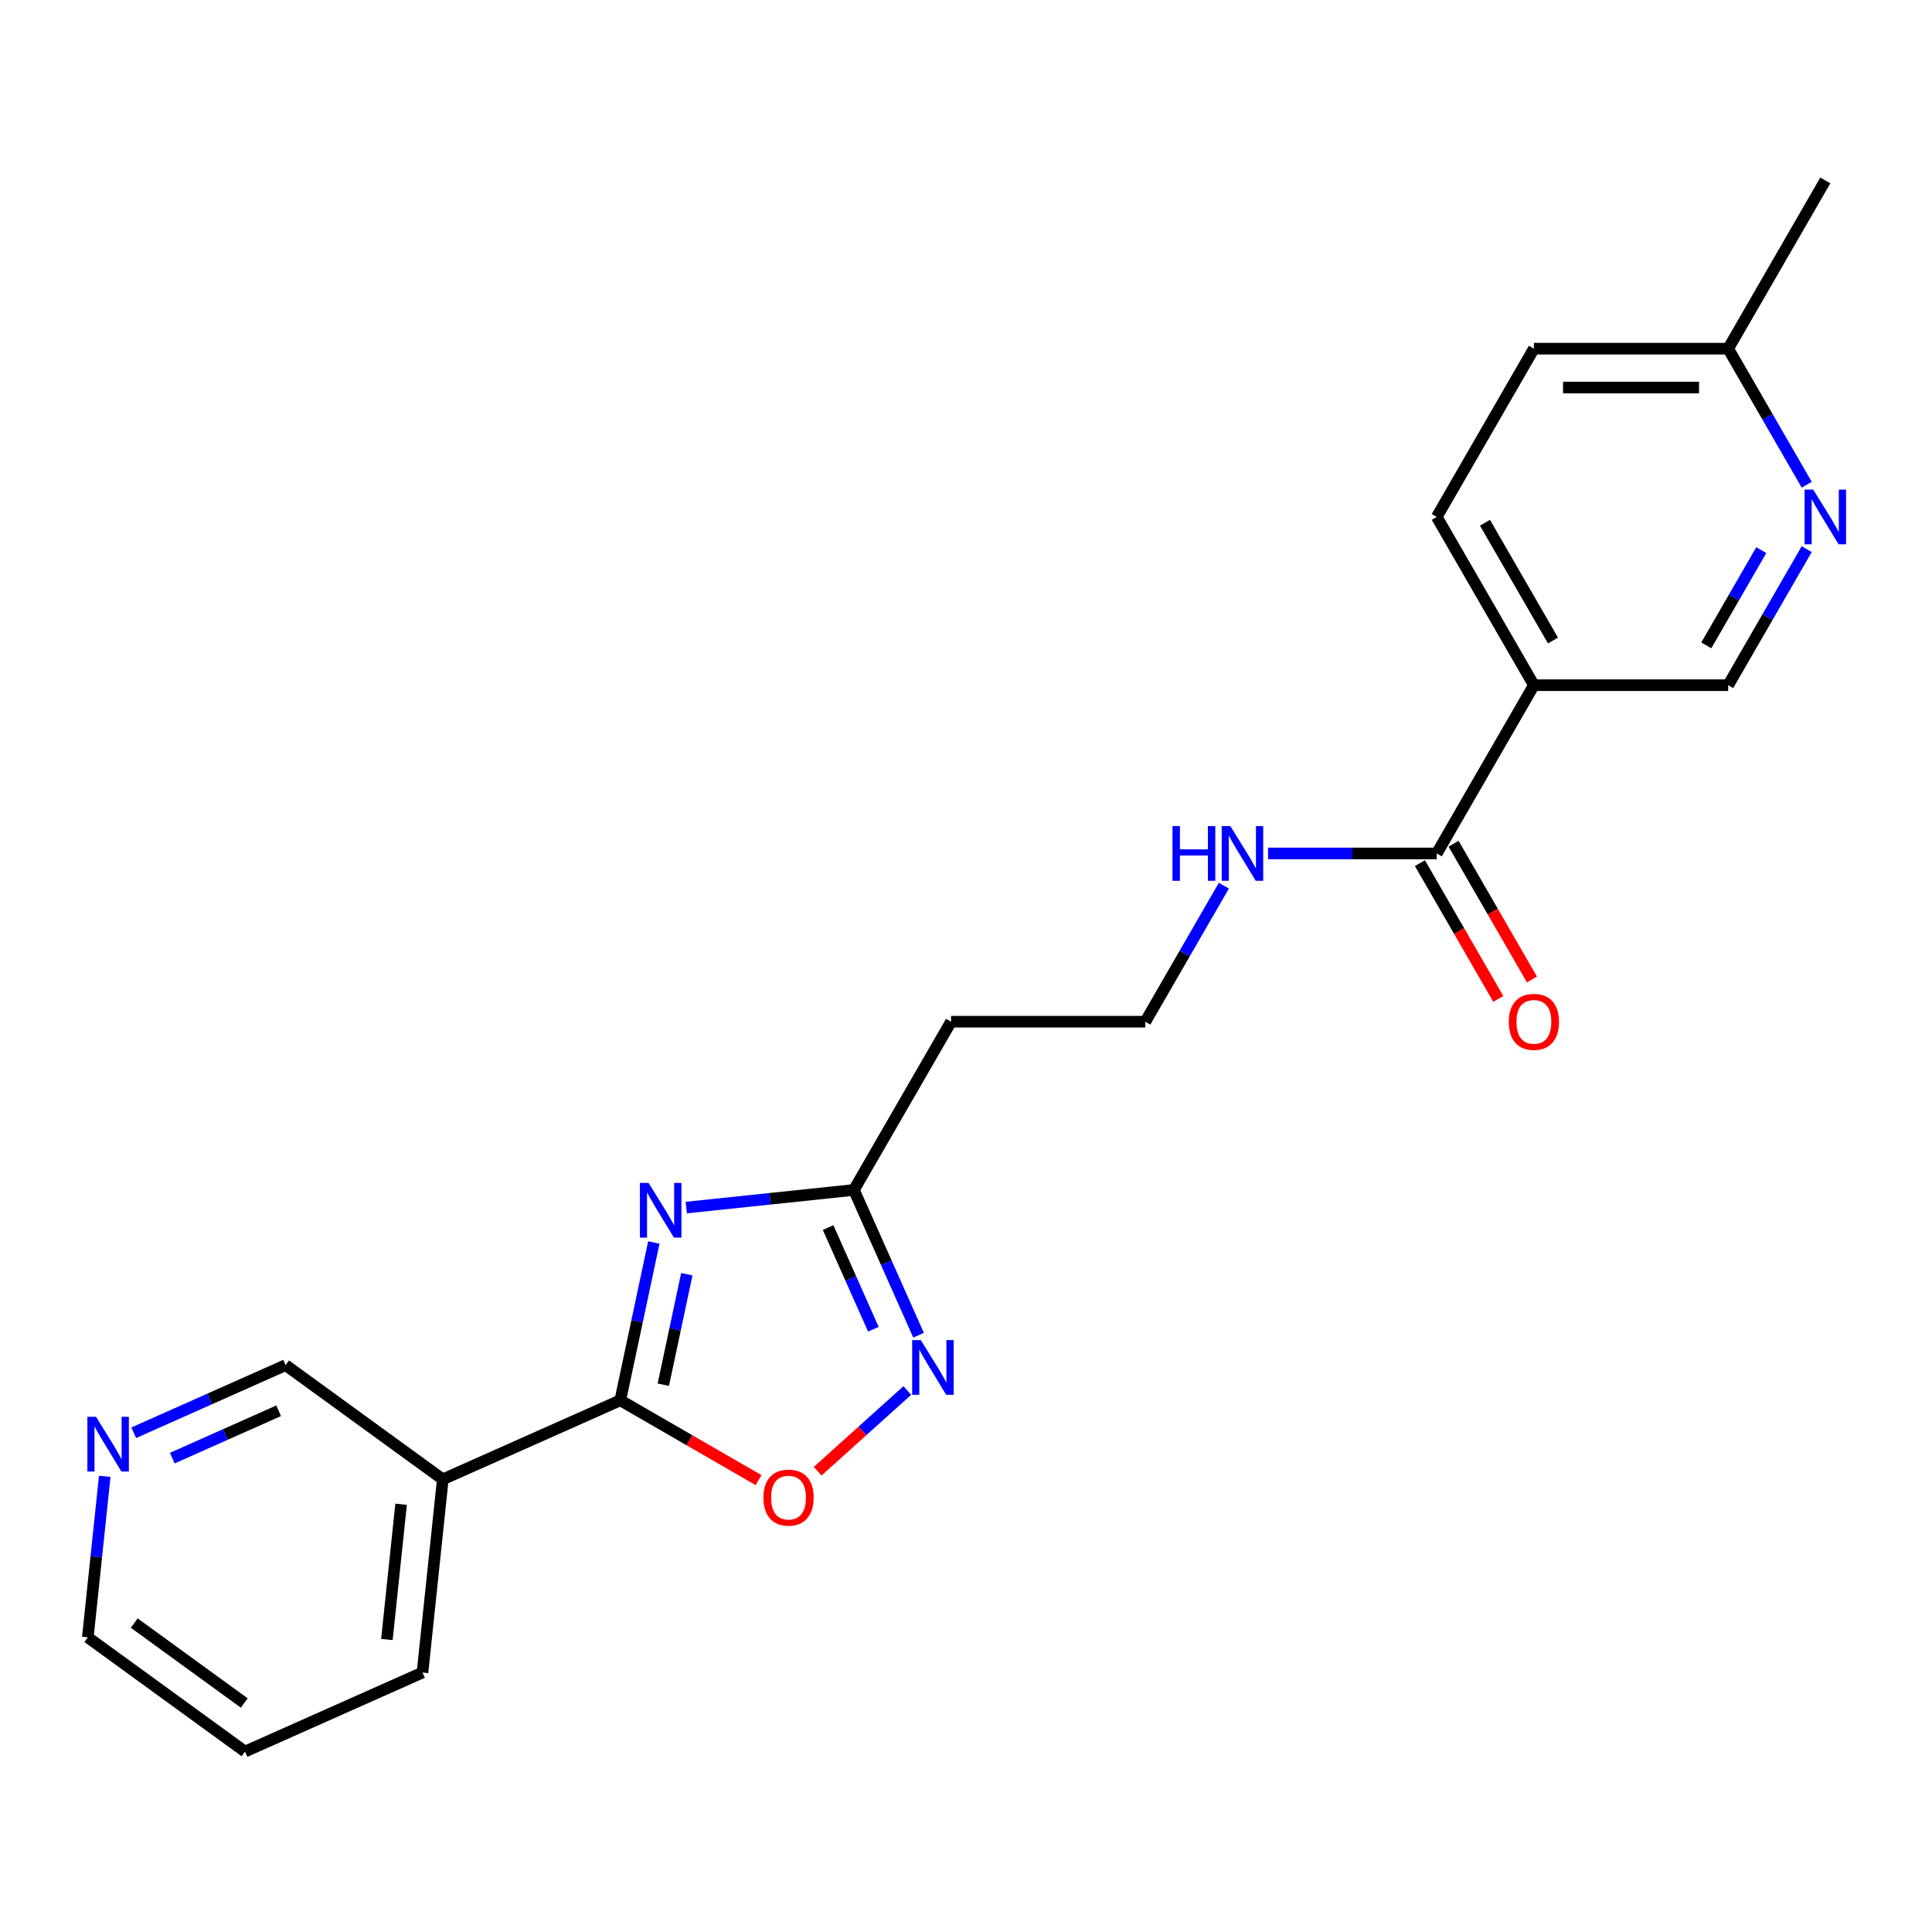 <?xml version='1.0' encoding='iso-8859-1'?>
<svg version='1.1' baseProfile='full'
              xmlns='http://www.w3.org/2000/svg'
                      xmlns:rdkit='http://www.rdkit.org/xml'
                      xmlns:xlink='http://www.w3.org/1999/xlink'
                  xml:space='preserve'
width='1000px' height='1000px' viewBox='0 0 1000 1000'>
<!-- END OF HEADER -->
<rect style='opacity:1.0;fill:#FFFFFF;stroke:none' width='1000' height='1000' x='0' y='0'> </rect>
<path class='bond-0' d='M 338.421,643.107 L 329.739,683.952' style='fill:none;fill-rule:evenodd;stroke:#0000FF;stroke-width:6px;stroke-linecap:butt;stroke-linejoin:miter;stroke-opacity:1' />
<path class='bond-0' d='M 329.739,683.952 L 321.057,724.797' style='fill:none;fill-rule:evenodd;stroke:#000000;stroke-width:6px;stroke-linecap:butt;stroke-linejoin:miter;stroke-opacity:1' />
<path class='bond-0' d='M 355.489,659.542 L 349.412,688.133' style='fill:none;fill-rule:evenodd;stroke:#0000FF;stroke-width:6px;stroke-linecap:butt;stroke-linejoin:miter;stroke-opacity:1' />
<path class='bond-0' d='M 349.412,688.133 L 343.334,716.725' style='fill:none;fill-rule:evenodd;stroke:#000000;stroke-width:6px;stroke-linecap:butt;stroke-linejoin:miter;stroke-opacity:1' />
<path class='bond-2' d='M 355.219,625.04 L 398.597,620.481' style='fill:none;fill-rule:evenodd;stroke:#0000FF;stroke-width:6px;stroke-linecap:butt;stroke-linejoin:miter;stroke-opacity:1' />
<path class='bond-2' d='M 398.597,620.481 L 441.976,615.921' style='fill:none;fill-rule:evenodd;stroke:#000000;stroke-width:6px;stroke-linecap:butt;stroke-linejoin:miter;stroke-opacity:1' />
<path class='bond-3' d='M 321.057,724.797 L 356.844,745.459' style='fill:none;fill-rule:evenodd;stroke:#000000;stroke-width:6px;stroke-linecap:butt;stroke-linejoin:miter;stroke-opacity:1' />
<path class='bond-3' d='M 356.844,745.459 L 392.632,766.121' style='fill:none;fill-rule:evenodd;stroke:#FF0000;stroke-width:6px;stroke-linecap:butt;stroke-linejoin:miter;stroke-opacity:1' />
<path class='bond-6' d='M 321.057,724.797 L 229.19,765.699' style='fill:none;fill-rule:evenodd;stroke:#000000;stroke-width:6px;stroke-linecap:butt;stroke-linejoin:miter;stroke-opacity:1' />
<path class='bond-1' d='M 475.454,691.115 L 458.715,653.518' style='fill:none;fill-rule:evenodd;stroke:#0000FF;stroke-width:6px;stroke-linecap:butt;stroke-linejoin:miter;stroke-opacity:1' />
<path class='bond-1' d='M 458.715,653.518 L 441.976,615.921' style='fill:none;fill-rule:evenodd;stroke:#000000;stroke-width:6px;stroke-linecap:butt;stroke-linejoin:miter;stroke-opacity:1' />
<path class='bond-1' d='M 452.059,688.016 L 440.341,661.698' style='fill:none;fill-rule:evenodd;stroke:#0000FF;stroke-width:6px;stroke-linecap:butt;stroke-linejoin:miter;stroke-opacity:1' />
<path class='bond-1' d='M 440.341,661.698 L 428.624,635.381' style='fill:none;fill-rule:evenodd;stroke:#000000;stroke-width:6px;stroke-linecap:butt;stroke-linejoin:miter;stroke-opacity:1' />
<path class='bond-22' d='M 469.624,719.723 L 446.419,740.616' style='fill:none;fill-rule:evenodd;stroke:#0000FF;stroke-width:6px;stroke-linecap:butt;stroke-linejoin:miter;stroke-opacity:1' />
<path class='bond-22' d='M 446.419,740.616 L 423.214,761.51' style='fill:none;fill-rule:evenodd;stroke:#FF0000;stroke-width:6px;stroke-linecap:butt;stroke-linejoin:miter;stroke-opacity:1' />
<path class='bond-9' d='M 441.976,615.921 L 492.256,528.833' style='fill:none;fill-rule:evenodd;stroke:#000000;stroke-width:6px;stroke-linecap:butt;stroke-linejoin:miter;stroke-opacity:1' />
<path class='bond-4' d='M 793.941,354.655 L 743.66,441.744' style='fill:none;fill-rule:evenodd;stroke:#000000;stroke-width:6px;stroke-linecap:butt;stroke-linejoin:miter;stroke-opacity:1' />
<path class='bond-8' d='M 793.941,354.655 L 894.502,354.655' style='fill:none;fill-rule:evenodd;stroke:#000000;stroke-width:6px;stroke-linecap:butt;stroke-linejoin:miter;stroke-opacity:1' />
<path class='bond-12' d='M 793.941,354.655 L 743.66,267.566' style='fill:none;fill-rule:evenodd;stroke:#000000;stroke-width:6px;stroke-linecap:butt;stroke-linejoin:miter;stroke-opacity:1' />
<path class='bond-12' d='M 803.816,331.535 L 768.62,270.573' style='fill:none;fill-rule:evenodd;stroke:#000000;stroke-width:6px;stroke-linecap:butt;stroke-linejoin:miter;stroke-opacity:1' />
<path class='bond-5' d='M 743.66,441.744 L 700.006,441.744' style='fill:none;fill-rule:evenodd;stroke:#000000;stroke-width:6px;stroke-linecap:butt;stroke-linejoin:miter;stroke-opacity:1' />
<path class='bond-5' d='M 700.006,441.744 L 656.353,441.744' style='fill:none;fill-rule:evenodd;stroke:#0000FF;stroke-width:6px;stroke-linecap:butt;stroke-linejoin:miter;stroke-opacity:1' />
<path class='bond-10' d='M 734.951,446.772 L 755.232,481.899' style='fill:none;fill-rule:evenodd;stroke:#000000;stroke-width:6px;stroke-linecap:butt;stroke-linejoin:miter;stroke-opacity:1' />
<path class='bond-10' d='M 755.232,481.899 L 775.513,517.027' style='fill:none;fill-rule:evenodd;stroke:#FF0000;stroke-width:6px;stroke-linecap:butt;stroke-linejoin:miter;stroke-opacity:1' />
<path class='bond-10' d='M 752.369,436.716 L 772.65,471.843' style='fill:none;fill-rule:evenodd;stroke:#000000;stroke-width:6px;stroke-linecap:butt;stroke-linejoin:miter;stroke-opacity:1' />
<path class='bond-10' d='M 772.65,471.843 L 792.93,506.97' style='fill:none;fill-rule:evenodd;stroke:#FF0000;stroke-width:6px;stroke-linecap:butt;stroke-linejoin:miter;stroke-opacity:1' />
<path class='bond-16' d='M 229.19,765.699 L 147.834,706.59' style='fill:none;fill-rule:evenodd;stroke:#000000;stroke-width:6px;stroke-linecap:butt;stroke-linejoin:miter;stroke-opacity:1' />
<path class='bond-18' d='M 229.19,765.699 L 218.678,865.709' style='fill:none;fill-rule:evenodd;stroke:#000000;stroke-width:6px;stroke-linecap:butt;stroke-linejoin:miter;stroke-opacity:1' />
<path class='bond-18' d='M 207.611,778.598 L 200.253,848.606' style='fill:none;fill-rule:evenodd;stroke:#000000;stroke-width:6px;stroke-linecap:butt;stroke-linejoin:miter;stroke-opacity:1' />
<path class='bond-7' d='M 935.156,284.24 L 914.829,319.448' style='fill:none;fill-rule:evenodd;stroke:#0000FF;stroke-width:6px;stroke-linecap:butt;stroke-linejoin:miter;stroke-opacity:1' />
<path class='bond-7' d='M 914.829,319.448 L 894.502,354.655' style='fill:none;fill-rule:evenodd;stroke:#000000;stroke-width:6px;stroke-linecap:butt;stroke-linejoin:miter;stroke-opacity:1' />
<path class='bond-7' d='M 911.64,284.746 L 897.411,309.391' style='fill:none;fill-rule:evenodd;stroke:#0000FF;stroke-width:6px;stroke-linecap:butt;stroke-linejoin:miter;stroke-opacity:1' />
<path class='bond-7' d='M 897.411,309.391 L 883.183,334.037' style='fill:none;fill-rule:evenodd;stroke:#000000;stroke-width:6px;stroke-linecap:butt;stroke-linejoin:miter;stroke-opacity:1' />
<path class='bond-24' d='M 935.156,250.892 L 914.829,215.685' style='fill:none;fill-rule:evenodd;stroke:#0000FF;stroke-width:6px;stroke-linecap:butt;stroke-linejoin:miter;stroke-opacity:1' />
<path class='bond-24' d='M 914.829,215.685 L 894.502,180.477' style='fill:none;fill-rule:evenodd;stroke:#000000;stroke-width:6px;stroke-linecap:butt;stroke-linejoin:miter;stroke-opacity:1' />
<path class='bond-15' d='M 492.256,528.833 L 592.818,528.833' style='fill:none;fill-rule:evenodd;stroke:#000000;stroke-width:6px;stroke-linecap:butt;stroke-linejoin:miter;stroke-opacity:1' />
<path class='bond-11' d='M 69.22,741.591 L 108.527,724.091' style='fill:none;fill-rule:evenodd;stroke:#0000FF;stroke-width:6px;stroke-linecap:butt;stroke-linejoin:miter;stroke-opacity:1' />
<path class='bond-11' d='M 108.527,724.091 L 147.834,706.59' style='fill:none;fill-rule:evenodd;stroke:#000000;stroke-width:6px;stroke-linecap:butt;stroke-linejoin:miter;stroke-opacity:1' />
<path class='bond-11' d='M 89.192,754.715 L 116.707,742.464' style='fill:none;fill-rule:evenodd;stroke:#0000FF;stroke-width:6px;stroke-linecap:butt;stroke-linejoin:miter;stroke-opacity:1' />
<path class='bond-11' d='M 116.707,742.464 L 144.222,730.214' style='fill:none;fill-rule:evenodd;stroke:#000000;stroke-width:6px;stroke-linecap:butt;stroke-linejoin:miter;stroke-opacity:1' />
<path class='bond-23' d='M 54.214,764.166 L 49.834,805.835' style='fill:none;fill-rule:evenodd;stroke:#0000FF;stroke-width:6px;stroke-linecap:butt;stroke-linejoin:miter;stroke-opacity:1' />
<path class='bond-23' d='M 49.834,805.835 L 45.455,847.503' style='fill:none;fill-rule:evenodd;stroke:#000000;stroke-width:6px;stroke-linecap:butt;stroke-linejoin:miter;stroke-opacity:1' />
<path class='bond-17' d='M 743.66,267.566 L 793.941,180.477' style='fill:none;fill-rule:evenodd;stroke:#000000;stroke-width:6px;stroke-linecap:butt;stroke-linejoin:miter;stroke-opacity:1' />
<path class='bond-13' d='M 633.472,458.418 L 613.145,493.625' style='fill:none;fill-rule:evenodd;stroke:#0000FF;stroke-width:6px;stroke-linecap:butt;stroke-linejoin:miter;stroke-opacity:1' />
<path class='bond-13' d='M 613.145,493.625 L 592.818,528.833' style='fill:none;fill-rule:evenodd;stroke:#000000;stroke-width:6px;stroke-linecap:butt;stroke-linejoin:miter;stroke-opacity:1' />
<path class='bond-14' d='M 894.502,180.477 L 793.941,180.477' style='fill:none;fill-rule:evenodd;stroke:#000000;stroke-width:6px;stroke-linecap:butt;stroke-linejoin:miter;stroke-opacity:1' />
<path class='bond-14' d='M 879.418,200.59 L 809.025,200.59' style='fill:none;fill-rule:evenodd;stroke:#000000;stroke-width:6px;stroke-linecap:butt;stroke-linejoin:miter;stroke-opacity:1' />
<path class='bond-20' d='M 894.502,180.477 L 944.783,93.388' style='fill:none;fill-rule:evenodd;stroke:#000000;stroke-width:6px;stroke-linecap:butt;stroke-linejoin:miter;stroke-opacity:1' />
<path class='bond-21' d='M 218.678,865.709 L 126.81,906.611' style='fill:none;fill-rule:evenodd;stroke:#000000;stroke-width:6px;stroke-linecap:butt;stroke-linejoin:miter;stroke-opacity:1' />
<path class='bond-19' d='M 45.455,847.503 L 126.81,906.611' style='fill:none;fill-rule:evenodd;stroke:#000000;stroke-width:6px;stroke-linecap:butt;stroke-linejoin:miter;stroke-opacity:1' />
<path class='bond-19' d='M 69.48,840.098 L 126.429,881.474' style='fill:none;fill-rule:evenodd;stroke:#000000;stroke-width:6px;stroke-linecap:butt;stroke-linejoin:miter;stroke-opacity:1' />
<path  class='atom-0' d='M 335.705 612.273
L 344.985 627.273
Q 345.905 628.753, 347.385 631.433
Q 348.865 634.113, 348.945 634.273
L 348.945 612.273
L 352.705 612.273
L 352.705 640.593
L 348.825 640.593
L 338.865 624.193
Q 337.705 622.273, 336.465 620.073
Q 335.265 617.873, 334.905 617.193
L 334.905 640.593
L 331.225 640.593
L 331.225 612.273
L 335.705 612.273
' fill='#0000FF'/>
<path  class='atom-2' d='M 476.618 693.629
L 485.898 708.629
Q 486.818 710.109, 488.298 712.789
Q 489.778 715.469, 489.858 715.629
L 489.858 693.629
L 493.618 693.629
L 493.618 721.949
L 489.738 721.949
L 479.778 705.549
Q 478.618 703.629, 477.378 701.429
Q 476.178 699.229, 475.818 698.549
L 475.818 721.949
L 472.138 721.949
L 472.138 693.629
L 476.618 693.629
' fill='#0000FF'/>
<path  class='atom-4' d='M 395.146 775.158
Q 395.146 768.358, 398.506 764.558
Q 401.866 760.758, 408.146 760.758
Q 414.426 760.758, 417.786 764.558
Q 421.146 768.358, 421.146 775.158
Q 421.146 782.038, 417.746 785.958
Q 414.346 789.838, 408.146 789.838
Q 401.906 789.838, 398.506 785.958
Q 395.146 782.078, 395.146 775.158
M 408.146 786.638
Q 412.466 786.638, 414.786 783.758
Q 417.146 780.838, 417.146 775.158
Q 417.146 769.598, 414.786 766.798
Q 412.466 763.958, 408.146 763.958
Q 403.826 763.958, 401.466 766.758
Q 399.146 769.558, 399.146 775.158
Q 399.146 780.878, 401.466 783.758
Q 403.826 786.638, 408.146 786.638
' fill='#FF0000'/>
<path  class='atom-8' d='M 938.523 253.406
L 947.803 268.406
Q 948.723 269.886, 950.203 272.566
Q 951.683 275.246, 951.763 275.406
L 951.763 253.406
L 955.523 253.406
L 955.523 281.726
L 951.643 281.726
L 941.683 265.326
Q 940.523 263.406, 939.283 261.206
Q 938.083 259.006, 937.723 258.326
L 937.723 281.726
L 934.043 281.726
L 934.043 253.406
L 938.523 253.406
' fill='#0000FF'/>
<path  class='atom-11' d='M 780.941 528.913
Q 780.941 522.113, 784.301 518.313
Q 787.661 514.513, 793.941 514.513
Q 800.221 514.513, 803.581 518.313
Q 806.941 522.113, 806.941 528.913
Q 806.941 535.793, 803.541 539.713
Q 800.141 543.593, 793.941 543.593
Q 787.701 543.593, 784.301 539.713
Q 780.941 535.833, 780.941 528.913
M 793.941 540.393
Q 798.261 540.393, 800.581 537.513
Q 802.941 534.593, 802.941 528.913
Q 802.941 523.353, 800.581 520.553
Q 798.261 517.713, 793.941 517.713
Q 789.621 517.713, 787.261 520.513
Q 784.941 523.313, 784.941 528.913
Q 784.941 534.633, 787.261 537.513
Q 789.621 540.393, 793.941 540.393
' fill='#FF0000'/>
<path  class='atom-12' d='M 49.706 733.332
L 58.986 748.332
Q 59.906 749.812, 61.386 752.492
Q 62.866 755.172, 62.946 755.332
L 62.946 733.332
L 66.706 733.332
L 66.706 761.652
L 62.826 761.652
L 52.866 745.252
Q 51.706 743.332, 50.466 741.132
Q 49.266 738.932, 48.906 738.252
L 48.906 761.652
L 45.226 761.652
L 45.226 733.332
L 49.706 733.332
' fill='#0000FF'/>
<path  class='atom-14' d='M 606.878 427.584
L 610.718 427.584
L 610.718 439.624
L 625.198 439.624
L 625.198 427.584
L 629.038 427.584
L 629.038 455.904
L 625.198 455.904
L 625.198 442.824
L 610.718 442.824
L 610.718 455.904
L 606.878 455.904
L 606.878 427.584
' fill='#0000FF'/>
<path  class='atom-14' d='M 636.838 427.584
L 646.118 442.584
Q 647.038 444.064, 648.518 446.744
Q 649.998 449.424, 650.078 449.584
L 650.078 427.584
L 653.838 427.584
L 653.838 455.904
L 649.958 455.904
L 639.998 439.504
Q 638.838 437.584, 637.598 435.384
Q 636.398 433.184, 636.038 432.504
L 636.038 455.904
L 632.358 455.904
L 632.358 427.584
L 636.838 427.584
' fill='#0000FF'/>
</svg>
